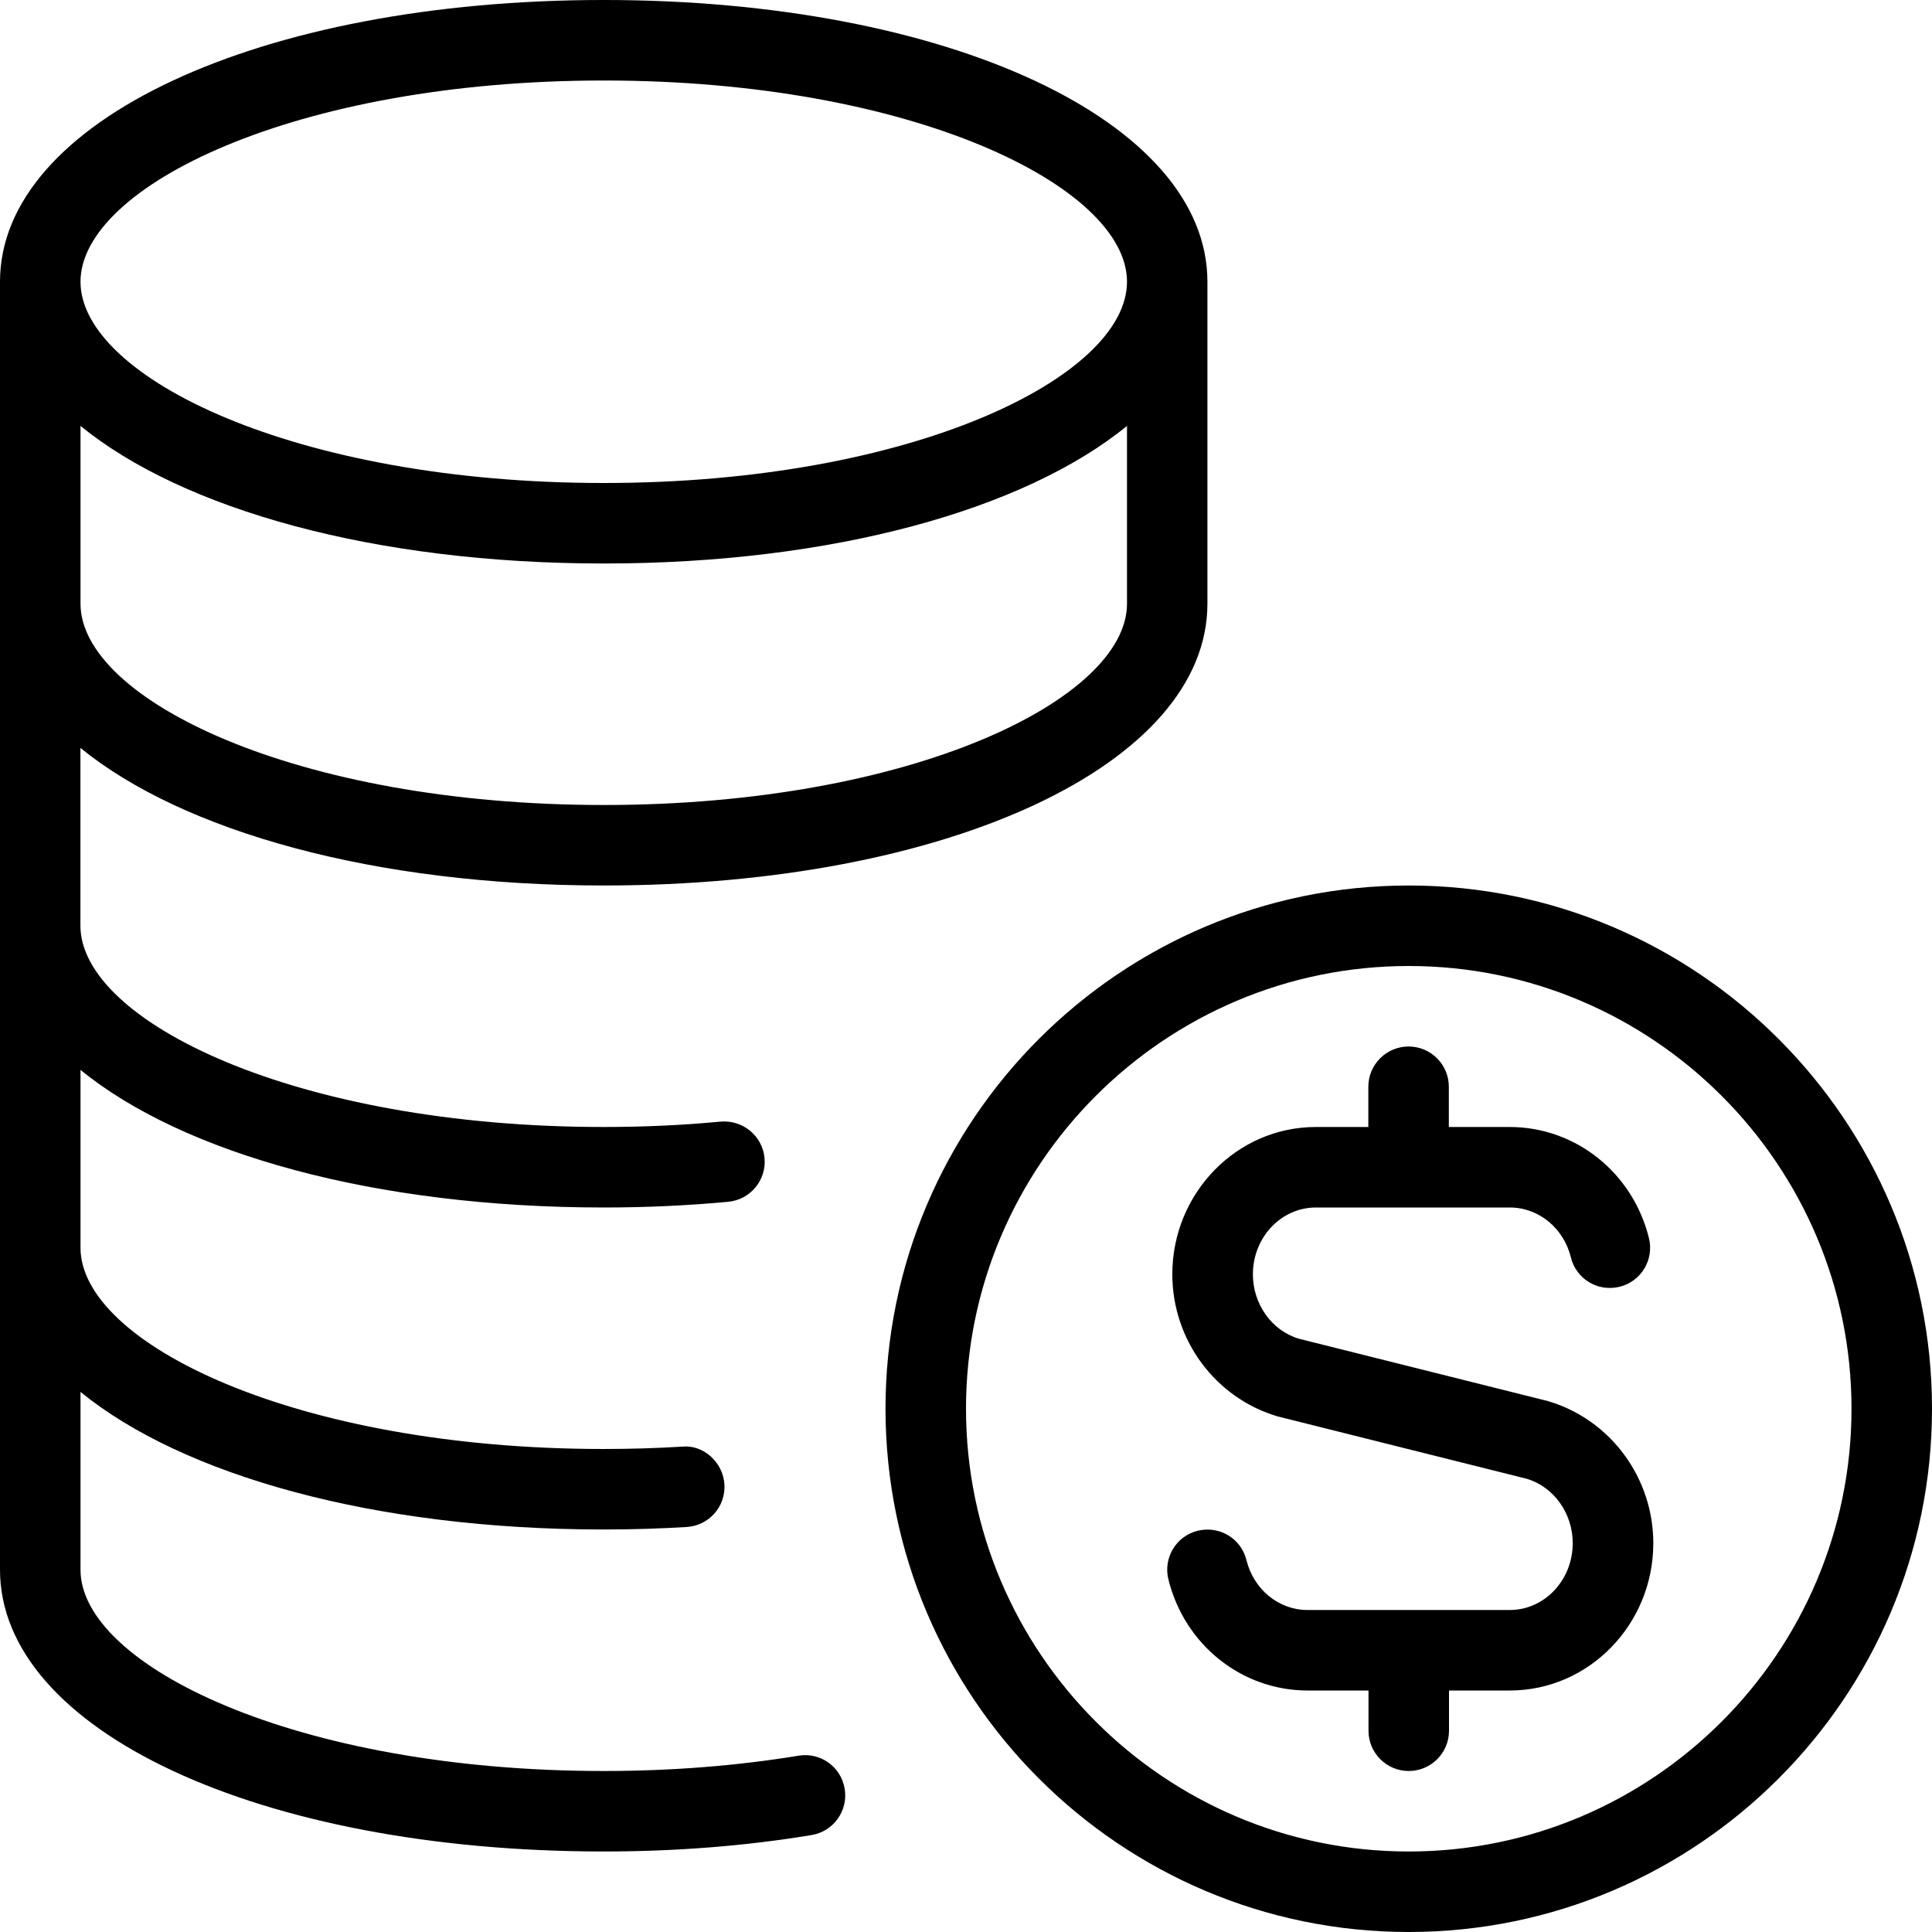 <svg data-name="Layer 1" xmlns="http://www.w3.org/2000/svg" viewBox="0 0 24 24" id="Layer_1"><path d="m9.919 21.81c-.768.126-1.582.19-2.419.19-3.831 0-6.5-1.317-6.5-2.5v-2.209c1.272 1.037 3.649 1.709 6.5 1.709.35 0 .693-.011 1.03-.031.276-.017.486-.253.469-.529-.016-.274-.263-.499-.529-.469-.317.019-.641.029-.97.029-3.831 0-6.5-1.317-6.5-2.5v-2.209c1.272 1.037 3.649 1.709 6.5 1.709.526 0 1.047-.024 1.547-.071.275-.026.477-.271.45-.545-.026-.274-.268-.473-.545-.451-.469.045-.958.067-1.453.067-3.831 0-6.5-1.317-6.5-2.5v-2.209c1.272 1.037 3.649 1.709 6.5 1.709 4.276 0 7.5-1.505 7.5-3.5v-4c0-1.995-3.224-3.5-7.5-3.5s-7.499 1.505-7.499 3.5v16c0 1.995 3.224 3.5 7.5 3.5.892 0 1.76-.068 2.581-.204.273-.045.457-.302.412-.574-.044-.272-.299-.458-.574-.412zm-2.419-11.81c-3.831 0-6.5-1.317-6.5-2.5v-2.209c1.272 1.037 3.649 1.709 6.5 1.709s5.228-.671 6.5-1.709v2.209c0 1.183-2.669 2.5-6.5 2.5zm0-9c3.831 0 6.5 1.317 6.5 2.5s-2.669 2.5-6.5 2.5-6.5-1.317-6.5-2.5 2.669-2.5 6.5-2.5zm10 10c-3.584 0-6.5 2.916-6.5 6.5s2.916 6.5 6.5 6.5 6.5-2.916 6.5-6.5-2.916-6.5-6.5-6.5zm0 12c-3.032 0-5.5-2.468-5.5-5.5s2.468-5.5 5.5-5.5 5.5 2.468 5.5 5.5-2.468 5.5-5.5 5.5zm3.038-3.83c0 1.009-.8 1.83-1.782 1.83h-.756v.5c0 .276-.224.5-.5.5s-.5-.224-.5-.5v-.5h-.757c-.817 0-1.528-.567-1.729-1.381-.066-.268.098-.539.366-.604.273-.064.539.099.604.366.09.364.401.619.758.619h2.513c.432 0 .782-.372.782-.83 0-.371-.235-.7-.571-.8l-3.095-.775c-.778-.23-1.308-.954-1.308-1.765 0-1.009.8-1.83 1.782-1.83h.653v-.5c0-.276.224-.5.5-.5s.5.224.5.5v.5h.757c.817 0 1.528.567 1.729 1.381.066.268-.098.539-.366.604-.271.066-.539-.098-.604-.366-.09-.364-.401-.619-.758-.619h-2.41c-.432 0-.782.372-.782.83 0 .371.235.7.571.8l3.095.775c.778.23 1.308.954 1.308 1.765z"></path></svg>